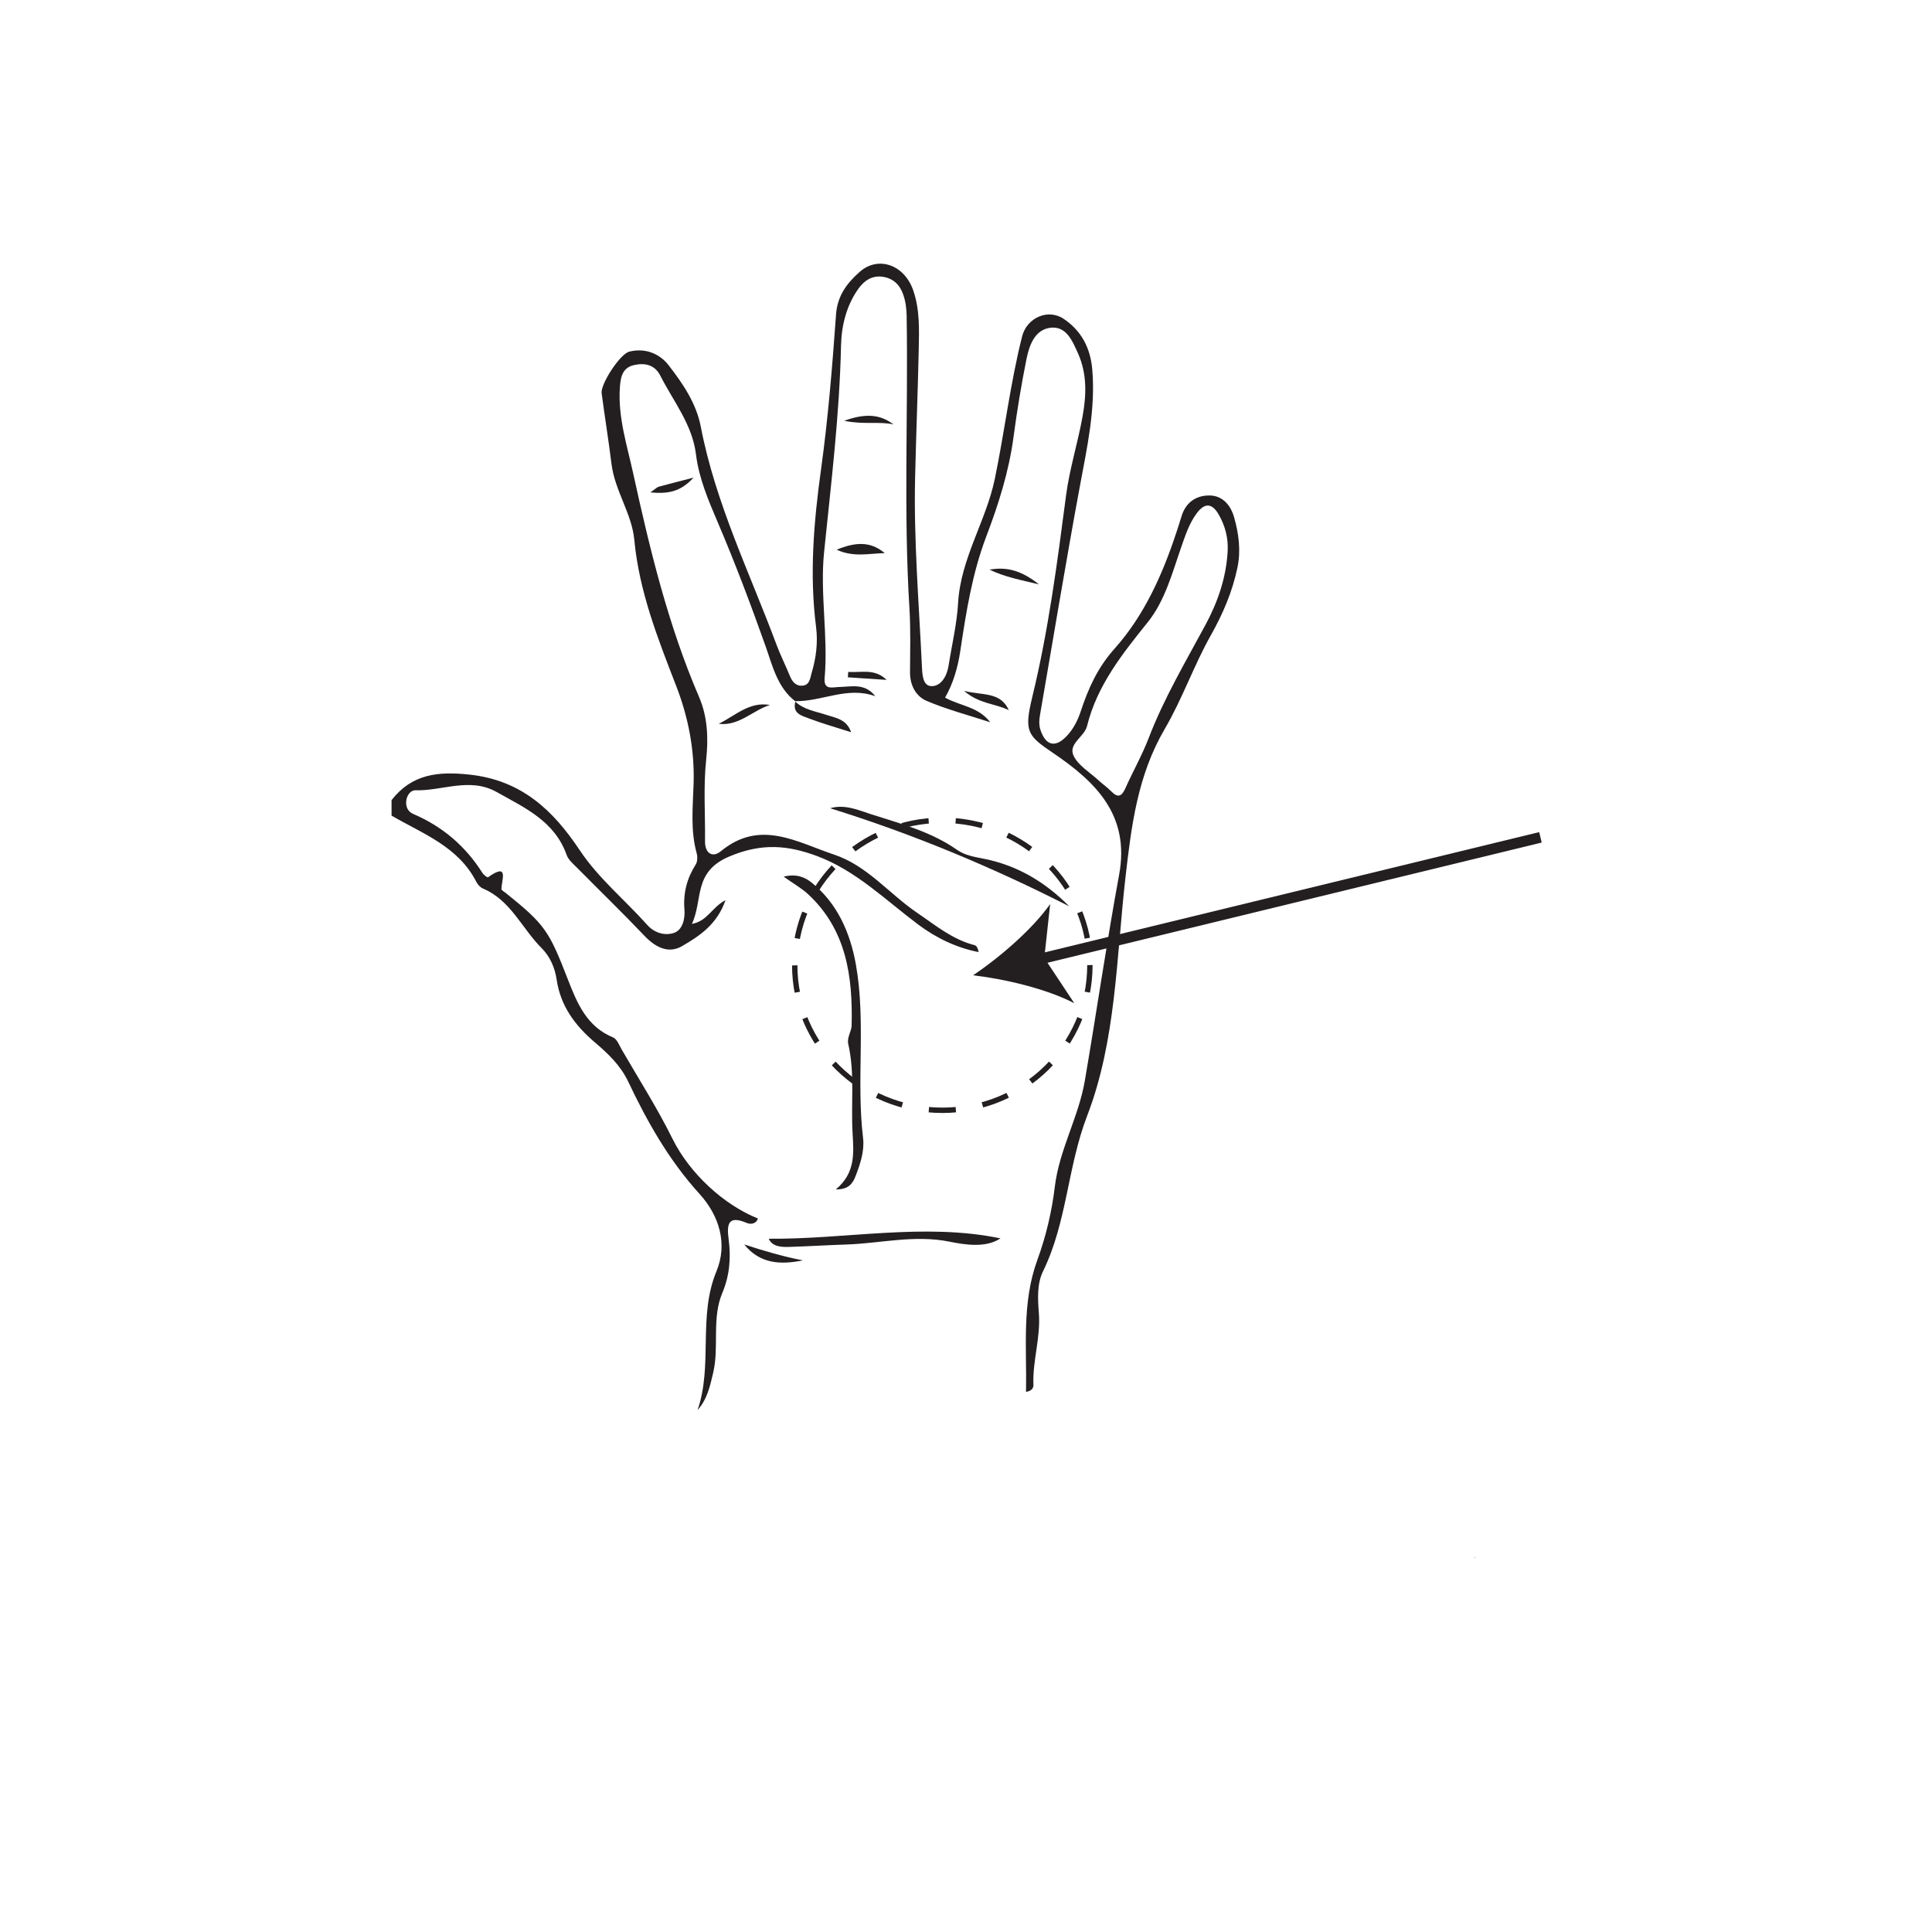 <?xml version="1.0" encoding="UTF-8"?>
<svg xmlns="http://www.w3.org/2000/svg" xmlns:xlink="http://www.w3.org/1999/xlink" width="360pt" height="360pt" viewBox="0 0 360 360" version="1.1">
<g id="surface1">
<path style=" stroke:none;fill-rule:nonzero;fill:rgb(13.73%,12.16%,12.549%);fill-opacity:1;" d="M 274.777 290.316 C 274.867 290.316 274.883 290.211 274.793 290.211 C 274.707 290.211 274.688 290.316 274.777 290.316 "/>
<path style=" stroke:none;fill-rule:evenodd;fill:rgb(13.73%,12.16%,12.549%);fill-opacity:1;" d="M 228.754 102.766 C 228.902 100.281 228.301 97.984 227.078 95.859 C 225.816 93.676 224.422 93.688 222.957 95.691 C 221.586 97.559 220.879 99.734 220.129 101.879 C 218.426 106.746 217.113 111.891 213.871 115.934 C 209.117 121.855 204.43 127.711 202.555 135.285 C 202.047 137.332 198.965 138.594 200.062 140.848 C 200.945 142.664 203.047 143.891 204.637 145.352 C 205.43 146.082 206.328 146.707 207.082 147.473 C 208.273 148.684 208.988 148.453 209.668 146.938 C 211.086 143.77 212.812 140.727 214.055 137.492 C 216.895 130.102 220.91 123.324 224.641 116.398 C 226.941 112.125 228.473 107.637 228.754 102.766 M 72.961 149.086 C 76.762 144.23 81.594 143.695 87.508 144.34 C 97.141 145.387 103.023 150.91 108.031 158.434 C 111.508 163.66 116.441 167.68 120.609 172.352 C 121.941 173.844 123.84 174.375 125.516 173.855 C 127.281 173.312 127.656 171.012 127.539 169.574 C 127.277 166.395 127.992 163.688 129.645 161.066 C 129.98 160.535 129.988 159.617 129.812 158.977 C 128.629 154.695 129.109 150.34 129.242 146.027 C 129.438 139.711 128.262 133.668 126.008 127.84 C 122.582 118.984 119.094 110.215 118.191 100.574 C 117.738 95.711 114.566 91.445 113.949 86.48 C 113.402 82.066 112.691 77.676 112.105 73.266 C 111.883 71.602 115.504 65.961 117.266 65.52 C 120.184 64.793 122.871 65.84 124.609 68.086 C 127.246 71.492 129.746 75.152 130.578 79.496 C 133.32 93.77 139.707 106.75 144.727 120.219 C 145.438 122.125 146.367 123.957 147.137 125.848 C 147.578 126.93 148.18 127.816 149.438 127.77 C 150.887 127.723 150.953 126.352 151.238 125.395 C 152.07 122.605 152.43 119.715 152.062 116.824 C 150.801 106.938 151.641 97.168 153.004 87.34 C 154.32 77.809 155.094 68.184 155.785 58.578 C 156.039 55.047 157.887 52.691 160.199 50.652 C 163.66 47.605 168.508 49.352 170.152 54.062 C 171.41 57.66 171.273 61.445 171.191 65.16 C 171.02 73.105 170.699 81.066 170.516 89 C 170.246 100.645 171.23 112.32 171.777 123.977 C 171.844 125.434 171.859 127.77 173.504 127.848 C 175.312 127.93 176.434 126.035 176.746 124.078 C 177.363 120.16 178.305 116.262 178.531 112.32 C 179.012 104.043 183.738 97.102 185.367 89.242 C 187.195 80.422 188.246 71.449 190.453 62.691 C 191.332 59.211 195.277 57.43 198.227 59.43 C 201.5 61.648 203.172 64.809 203.523 68.805 C 204.168 76.242 202.555 83.387 201.215 90.617 C 198.609 104.684 196.289 118.805 193.844 132.902 C 193.656 133.977 193.52 135 193.902 136.098 C 194.875 138.898 196.594 139.367 198.648 137.273 C 199.938 135.965 200.785 134.328 201.352 132.629 C 202.773 128.312 204.496 124.43 207.695 120.852 C 213.16 114.734 216.566 107.188 219.152 99.352 C 219.492 98.324 219.832 97.301 220.141 96.262 C 220.883 93.758 222.676 92.398 225.137 92.324 C 227.785 92.242 229.32 94.117 229.977 96.445 C 230.824 99.469 231.242 102.602 230.582 105.746 C 229.645 110.234 227.895 114.344 225.621 118.375 C 222.445 124.016 220.301 130.242 217.035 135.824 C 211.969 144.48 210.82 153.82 209.703 163.59 C 208.008 178.457 207.984 193.871 202.574 207.918 C 198.91 217.422 198.832 227.727 194.359 236.875 C 193.199 239.238 193.375 242.074 193.578 244.727 C 193.93 249.227 192.383 253.559 192.562 258.035 C 192.59 258.656 192.238 259.18 191.188 259.355 C 191.34 251.066 190.367 242.781 193.297 234.77 C 194.91 230.352 195.984 225.805 196.551 221.125 C 197.371 214.258 200.98 208.164 202.137 201.402 C 204.332 188.602 206.184 175.742 208.535 162.977 C 210.59 151.855 204.109 145.641 196.18 140.273 C 191.398 137.039 190.801 136.289 192.363 129.824 C 195.367 117.438 197.008 104.855 198.656 92.23 C 199.293 87.391 200.844 82.484 201.727 77.562 C 202.438 73.629 202.578 69.676 200.875 65.855 C 199.812 63.477 198.672 60.734 195.758 61.07 C 192.82 61.406 191.781 64.348 191.262 66.945 C 190.289 71.773 189.492 76.645 188.84 81.531 C 187.984 87.898 186.043 94.012 183.797 99.914 C 181.148 106.875 180.027 114.043 178.938 121.289 C 178.477 124.34 177.648 127.297 176.102 129.988 C 178.859 131.543 182.293 131.66 184.512 134.582 C 180.559 133.293 176.512 132.227 172.691 130.613 C 170.691 129.77 169.559 127.727 169.57 125.293 C 169.586 121.316 169.707 117.332 169.461 113.367 C 168.34 95.211 169.242 77.043 168.941 58.883 C 168.918 57.559 168.77 56.27 168.332 54.977 C 167.688 53.059 166.465 51.891 164.535 51.582 C 162.543 51.262 161.035 52.266 159.934 53.82 C 157.703 56.973 156.797 60.68 156.715 64.387 C 156.43 77.285 154.867 90.051 153.559 102.859 C 152.766 110.645 154.34 118.5 153.66 126.328 C 153.457 128.664 155.117 128.035 156.305 128.016 C 158.668 127.969 161.16 127.223 163.098 129.734 C 157.898 127.82 153.125 130.766 148.113 130.648 L 148.199 130.68 C 144.832 128.09 143.93 124 142.652 120.402 C 139.887 112.613 136.973 104.895 133.734 97.305 C 131.984 93.199 130.234 89.129 129.684 84.656 C 128.996 79.066 125.465 74.785 123.039 69.996 C 122.008 67.957 120.145 67.566 118.105 68.035 C 115.883 68.547 115.617 70.465 115.5 72.27 C 115.137 77.77 116.84 82.957 117.992 88.238 C 121.102 102.418 124.496 116.492 130.273 129.902 C 131.832 133.523 132.023 137.484 131.582 141.582 C 131.051 146.59 131.426 151.695 131.371 156.758 C 131.352 159.059 132.793 159.871 134.312 158.621 C 141.609 152.594 148.434 156.91 155.398 159.234 C 161.629 161.309 165.668 166.543 170.887 170.082 C 174.32 172.41 177.484 175.074 181.617 176.121 C 181.984 176.215 182.238 176.75 182.359 177.41 C 178.191 176.594 174.43 174.77 171.094 172.273 C 164.988 167.703 159.48 162.195 152.195 159.496 C 146.863 157.523 141.996 157.012 135.891 159.598 C 129.105 162.469 131.047 167.605 128.926 172.152 C 131.84 171.633 132.57 169.121 135.188 167.727 C 133.594 172.316 130.289 174.426 127.105 176.289 C 124.559 177.781 122.125 176.52 120.074 174.363 C 116.016 170.094 111.773 165.992 107.633 161.797 C 106.875 161.031 105.926 160.262 105.586 159.305 C 103.344 152.992 97.777 150.523 92.555 147.586 C 87.539 144.766 82.449 147.398 77.402 147.258 C 76.488 147.234 75.766 148.25 75.688 149.332 C 75.609 150.379 76.023 151.254 77.016 151.676 C 82.445 154.004 86.734 157.652 89.895 162.66 C 90.125 163.027 90.82 163.547 90.93 163.469 C 94.883 160.672 93.488 163.867 93.434 165.652 C 93.426 165.883 93.922 166.141 94.203 166.363 C 101.625 172.328 102.297 173.457 105.855 182.602 C 107.539 186.934 109.359 191.316 114.227 193.301 C 114.965 193.602 115.391 194.77 115.863 195.598 C 119.055 201.109 122.496 206.504 125.316 212.207 C 128.496 218.641 134.875 224.516 141.234 227.051 C 140.852 228.129 139.82 228.164 139.141 227.875 C 135.656 226.391 135.395 228.113 135.773 230.941 C 136.23 234.324 135.949 237.703 134.609 240.879 C 132.566 245.715 134.059 250.934 132.875 255.863 C 132.293 258.301 131.789 260.727 129.984 262.738 C 132.871 254.352 130.008 245.305 133.5 236.891 C 135.629 231.77 134.023 226.52 130.359 222.484 C 124.699 216.254 120.633 209.094 117.078 201.586 C 115.633 198.523 113.293 196.316 110.836 194.223 C 107.152 191.082 104.441 187.469 103.719 182.5 C 103.402 180.355 102.48 178.215 100.953 176.699 C 97.262 173.031 95.188 167.754 89.992 165.566 C 89.492 165.355 89.016 164.824 88.758 164.324 C 85.398 157.734 78.785 155.371 72.961 151.98 Z M 72.961 149.086 "/>
<path style=" stroke:none;fill-rule:evenodd;fill:rgb(13.73%,12.16%,12.549%);fill-opacity:1;" d="M 155.746 221.629 C 159.473 218.527 159.07 214.758 158.863 211.094 C 158.551 205.578 159.316 200.016 158.062 194.547 C 157.781 193.316 158.664 192.195 158.691 191.07 C 158.906 181.977 157.734 173.277 150.598 166.641 C 149.402 165.527 147.938 164.711 146.023 163.352 C 148.383 162.766 149.977 163.438 151.27 164.484 C 156.07 168.367 158.422 173.867 159.465 179.621 C 161.398 190.316 159.523 201.266 160.82 212.055 C 161.109 214.453 160.309 216.836 159.445 219.094 C 158.938 220.418 158.219 221.66 155.746 221.629 "/>
<path style=" stroke:none;fill-rule:evenodd;fill:rgb(13.73%,12.16%,12.549%);fill-opacity:1;" d="M 154.684 150.605 C 157.422 149.797 159.992 150.977 162.262 151.703 C 167.75 153.469 173.469 154.945 178.316 158.348 C 179.852 159.422 181.629 159.676 183.371 160.023 C 189.621 161.273 194.797 164.398 199.234 168.879 C 184.879 161.574 170.09 155.398 154.684 150.605 "/>
<path style=" stroke:none;fill-rule:evenodd;fill:rgb(13.73%,12.16%,12.549%);fill-opacity:1;" d="M 186.426 230.754 C 183.734 232.531 180.027 231.992 176.906 231.363 C 170.371 230.047 164.102 231.684 157.719 231.895 C 154.121 232.012 150.527 232.238 146.93 232.348 C 145.391 232.391 143.863 232.219 143.242 230.82 C 157.707 230.941 172.168 227.801 186.426 230.754 "/>
<path style=" stroke:none;fill-rule:evenodd;fill:rgb(13.73%,12.16%,12.549%);fill-opacity:1;" d="M 149.617 234.852 C 145.5 235.684 141.629 235.547 138.676 231.887 C 142.281 233.07 145.91 234.133 149.617 234.852 "/>
<path style=" stroke:none;fill-rule:evenodd;fill:rgb(13.73%,12.16%,12.549%);fill-opacity:1;" d="M 148.113 130.648 C 149.734 132.262 151.922 132.516 153.953 133.199 C 155.676 133.777 157.742 133.965 158.594 136.438 C 155.824 135.551 153.246 134.828 150.754 133.879 C 149.398 133.367 147.57 132.953 148.219 130.688 C 148.199 130.68 148.113 130.648 148.113 130.648 "/>
<path style=" stroke:none;fill-rule:evenodd;fill:rgb(13.73%,12.16%,12.549%);fill-opacity:1;" d="M 164.863 103.07 C 162.008 103.105 159.102 103.91 155.902 102.43 C 159.293 101.031 162.16 100.777 164.863 103.07 "/>
<path style=" stroke:none;fill-rule:evenodd;fill:rgb(13.73%,12.16%,12.549%);fill-opacity:1;" d="M 133.926 134.867 C 137.035 133.34 139.656 130.68 143.465 131.363 C 140.199 132.398 137.672 135.348 133.926 134.867 "/>
<path style=" stroke:none;fill-rule:evenodd;fill:rgb(13.73%,12.16%,12.549%);fill-opacity:1;" d="M 166.488 79.086 C 163.805 78.484 160.996 79.172 157.301 78.406 C 161.164 77.02 163.898 77.125 166.488 79.086 "/>
<path style=" stroke:none;fill-rule:evenodd;fill:rgb(13.73%,12.16%,12.549%);fill-opacity:1;" d="M 187.98 132.328 C 185.488 131.094 182.449 131.18 179.648 128.738 C 183.113 129.621 186.395 128.844 187.98 132.328 "/>
<path style=" stroke:none;fill-rule:evenodd;fill:rgb(13.73%,12.16%,12.549%);fill-opacity:1;" d="M 193.609 108.895 C 190.102 108.031 187.336 107.559 184.379 106.141 C 187.684 105.574 190.34 106.324 193.609 108.895 "/>
<path style=" stroke:none;fill-rule:evenodd;fill:rgb(13.73%,12.16%,12.549%);fill-opacity:1;" d="M 165.203 126.688 C 162.797 126.527 160.391 126.367 157.984 126.207 C 158.008 125.875 158.035 125.539 158.055 125.203 C 160.48 125.375 162.965 124.5 165.203 126.688 "/>
<path style=" stroke:none;fill-rule:evenodd;fill:rgb(13.73%,12.16%,12.549%);fill-opacity:1;" d="M 121.184 91.758 C 122.184 91.062 122.438 90.777 122.75 90.691 C 124.617 90.176 126.496 89.707 129.227 89 C 126.723 91.734 124.379 92.031 121.184 91.758 "/>
<path style="fill:none;stroke-width:1;stroke-linecap:butt;stroke-linejoin:miter;stroke:rgb(13.73%,12.16%,12.549%);stroke-opacity:1;stroke-dasharray:5.037,5.037;stroke-miterlimit:10;" d="M 0 0 C 0 -14.926 -12.312 -27.02 -27.5 -27.02 C -42.687 -27.02 -55 -14.926 -55 0 C -55 14.926 -42.687 27.023 -27.5 27.023 C -12.312 27.023 0 14.926 0 0 Z M 0 0 " transform="matrix(1,0,0,-1,203.086,179.867)"/>
<path style="fill:none;stroke-width:2;stroke-linecap:butt;stroke-linejoin:miter;stroke:rgb(13.73%,12.16%,12.549%);stroke-opacity:1;stroke-miterlimit:10;" d="M 0.001 -0.002 L 93.989 22.857 " transform="matrix(1,0,0,-1,193.05,178.881)"/>
<path style=" stroke:none;fill-rule:nonzero;fill:rgb(13.73%,12.16%,12.549%);fill-opacity:1;" d="M 181.32 181.73 C 187.34 182.438 195.035 184.266 200.18 186.934 L 194.59 178.504 L 195.684 168.453 C 192.34 173.184 186.344 178.344 181.32 181.73 "/>
</g>
</svg>
